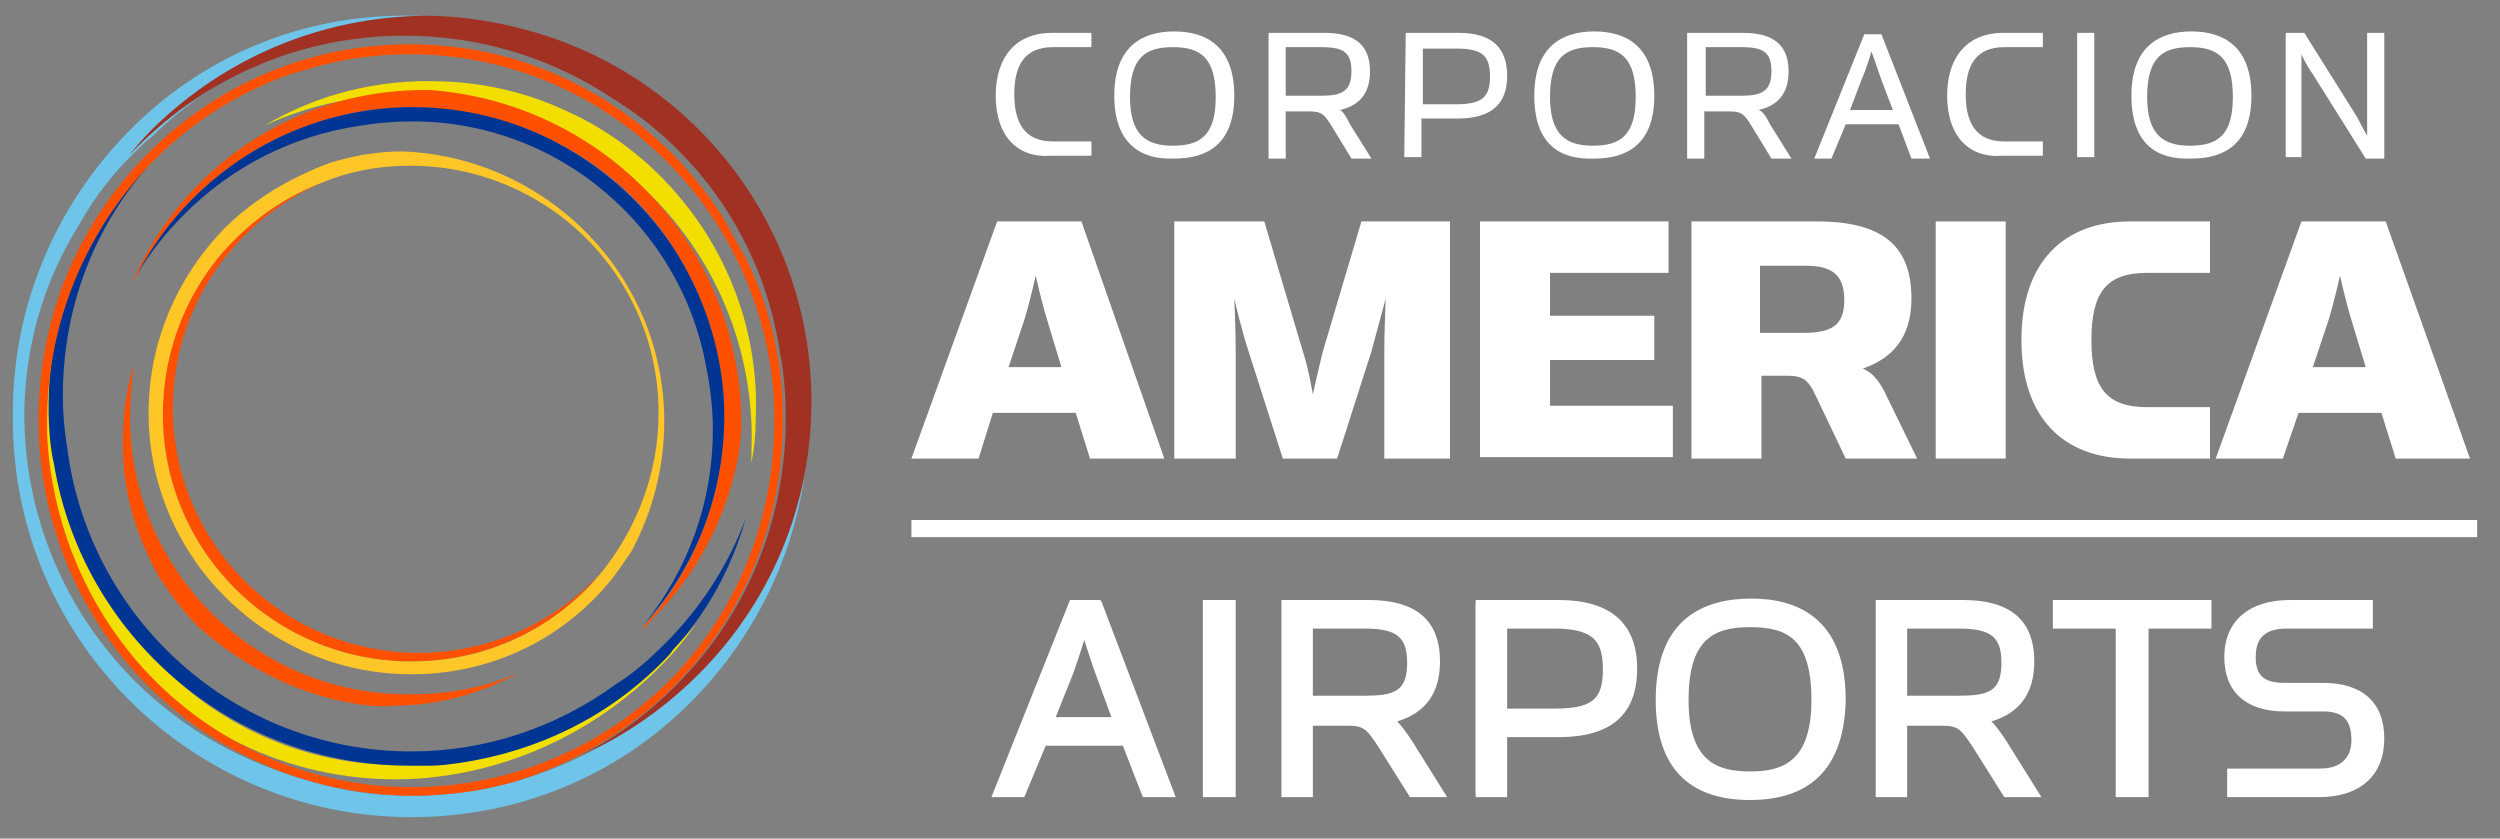 <?xml version="1.0" encoding="utf-8"?>
<!-- Generator: Adobe Illustrator 21.1.0, SVG Export Plug-In . SVG Version: 6.00 Build 0)  -->
<svg version="1.1" id="Layer_1" xmlns="http://www.w3.org/2000/svg" xmlns:xlink="http://www.w3.org/1999/xlink" x="0px" y="0px"
	 viewBox="0 0 175 58.7" style="enable-background:new 0 0 175 58.7;" xml:space="preserve">
<rect x="0" y="0" width="175" height="58.7" fill="#808080" stroke="none"/>
<style type="text/css">
	.st0{fill:#FFFFFF;}
	.st1{fill:none;}
	.st2{fill:#F2DF00;}
	.st3{fill:#FF5000;}
	.st4{fill:#6EC4E9;}
	.st5{fill:#A03123;}
	.st6{fill:#003594;}
	.st7{fill:#FFC627;}
</style>
<g>
	<g>
		<g>
			<g>
				<path class="st0" d="M71.6,55.6h-1.9L75,42.2h1.8L82,55.6h-1.9L78.7,52H73L71.6,55.6z M76.9,47.2c-0.5-1.4-1-3.1-1-3.1
					s-0.5,1.7-1,3.1l-1.3,3.3h4.6L76.9,47.2z"/>
				<path class="st0" d="M82.3,55.8H80l-1.4-3.6h-5.4l-1.5,3.6h-2.3L74.9,42H77l0.1,0.1L82.3,55.8z M80.2,55.4h1.5l-5-12.9h-1.5
					L70,55.4h1.4l1.5-3.6h6L80.2,55.4z M78.5,50.7h-5.2l1.4-3.5c0.6-1.4,1-3.1,1-3.1l0.2-0.7l0.2,0.7c0,0,0.5,1.7,1,3.1L78.5,50.7z
					 M73.9,50.2h3.9l-1.1-3c-0.3-0.8-0.6-1.8-0.8-2.4c-0.2,0.6-0.5,1.6-0.8,2.4L73.9,50.2z"/>
			</g>
			<g>
				<path class="st0" d="M84.4,42.2h1.9v13.3h-1.9V42.2z"/>
				<path class="st0" d="M86.5,55.8h-2.3V42h2.3V55.8z M84.6,55.4H86v-13h-1.4V55.4z"/>
			</g>
			<g>
				<path class="st0" d="M98.6,51.9l2.3,3.6h-2.1l-2.2-3.4c-0.8-1.2-1.1-1.6-2.3-1.6h-2.7v5h-1.8V42.2h5.9c3.3,0,4.8,1.4,4.8,4.1
					c0,2.4-1.2,3.6-3.3,4.1C97.8,50.7,98.1,51.1,98.6,51.9z M95.5,49c2.2,0,3.2-0.4,3.2-2.6c0-2-0.8-2.6-3.2-2.6h-3.8V49H95.5z"/>
				<path class="st0" d="M101.3,55.8h-2.6l-2.2-3.5c-0.8-1.2-1-1.5-2.1-1.5h-2.5v5h-2.2V42h6.1c3.3,0,5,1.4,5,4.3c0,2.2-1,3.6-3,4.2
					c0.3,0.3,0.6,0.7,1,1.3L101.3,55.8z M99,55.4h1.6L98.5,52c-0.5-0.9-0.8-1.2-1.3-1.5l-0.5-0.3l0.5-0.1c2.1-0.5,3.1-1.7,3.1-3.9
					c0-2.6-1.5-3.8-4.6-3.8H90v12.9h1.4v-5h2.9c1.3,0,1.6,0.4,2.4,1.7L99,55.4z M95.5,49.2h-4v-5.6h4c2.5,0,3.4,0.7,3.4,2.8
					C98.9,48.7,97.8,49.2,95.5,49.2z M91.9,48.7h3.6c2.1,0,3-0.3,3-2.3c0-1.8-0.7-2.4-3-2.4h-3.6V48.7z"/>
			</g>
			<g>
				<path class="st0" d="M103.4,42.2h5.6c3.6,0,5.2,1.7,5.2,4.6c0,2.8-1.5,4.6-5.3,4.6h-3.8v4.2h-1.8V42.2H103.4z M108.8,49.8
					c2.6,0,3.6-0.7,3.6-2.9s-0.8-3.1-3.6-3.1h-3.5v6H108.8z"/>
				<path class="st0" d="M105.5,55.8h-2.2V42h5.8c3.6,0,5.5,1.6,5.5,4.8s-1.8,4.8-5.5,4.8h-3.6C105.5,51.6,105.5,55.8,105.5,55.8z
					 M103.6,55.4h1.4v-4.2h4c3.4,0,5.1-1.4,5.1-4.4s-1.6-4.4-5-4.4h-5.4L103.6,55.4L103.6,55.4z M108.8,50H105v-6.4h3.7
					c2.8,0,3.8,0.9,3.8,3.3C112.6,49.5,111.2,50,108.8,50z M105.5,49.6h3.3c2.6,0,3.4-0.6,3.4-2.7c0-1.9-0.5-2.9-3.4-2.9h-3.3V49.6z
					"/>
			</g>
			<g>
				<path class="st0" d="M116,49c0-5.2,2.9-6.9,6.4-6.9s6.4,1.7,6.4,6.9s-2.9,6.8-6.4,6.8C118.9,55.7,116,54.2,116,49z M127,49
					c0-4.3-1.7-5.4-4.5-5.4S118,44.7,118,49c0,4.2,1.8,5.2,4.6,5.2C125.2,54.2,127,53.2,127,49z"/>
				<path class="st0" d="M122.5,56c-4.4,0-6.6-2.4-6.6-7c0-5.9,3.6-7.1,6.7-7.1c3,0,6.6,1.2,6.6,7.1C129.1,53.6,126.9,56,122.5,56z
					 M122.5,42.3c-4.1,0-6.2,2.3-6.2,6.7s2.1,6.6,6.2,6.6s6.2-2.2,6.2-6.6C128.7,44.5,126.6,42.3,122.5,42.3z M122.5,54.4
					c-3.3,0-4.8-1.6-4.8-5.4c0-4,1.4-5.6,4.7-5.6c3.4,0,4.7,1.6,4.7,5.6C127.2,52.8,125.8,54.4,122.5,54.4z M122.5,43.9
					c-2.6,0-4.3,0.9-4.3,5.1c0,4.4,2.1,5,4.3,5c2.2,0,4.3-0.6,4.3-5C126.8,44.7,125.1,43.9,122.5,43.9z"/>
			</g>
			<g>
				<path class="st0" d="M140.2,51.9l2.3,3.6h-2.1l-2.2-3.4c-0.8-1.2-1.1-1.6-2.3-1.6h-2.7v5h-1.8V42.2h5.9c3.3,0,4.8,1.4,4.8,4.1
					c0,2.4-1.2,3.6-3.3,4.1C139.4,50.7,139.7,51.1,140.2,51.9z M137.1,49c2.2,0,3.2-0.4,3.2-2.6c0-2-0.8-2.6-3.2-2.6h-3.8V49H137.1z
					"/>
				<path class="st0" d="M142.9,55.8h-2.6l-2.2-3.5c-0.8-1.2-1-1.5-2.1-1.5h-2.5v5h-2.2V42h6.1c3.3,0,5,1.4,5,4.3c0,2.2-1,3.6-3,4.2
					c0.3,0.3,0.6,0.7,1,1.3L142.9,55.8z M140.6,55.4h1.6l-2.1-3.3c-0.5-0.9-0.8-1.2-1.3-1.5l-0.5-0.3l0.5-0.1
					c2.1-0.5,3.1-1.7,3.1-3.9c0-2.6-1.5-3.8-4.6-3.8h-5.7v12.9h1.4v-5h2.9c1.3,0,1.6,0.4,2.4,1.7L140.6,55.4z M137.1,49.2h-4v-5.6h4
					c2.5,0,3.4,0.7,3.4,2.8C140.5,48.7,139.4,49.2,137.1,49.2z M133.5,48.7h3.6c2.1,0,3-0.3,3-2.3c0-1.8-0.7-2.4-3-2.4h-3.6V48.7z"
					/>
			</g>
			<g>
				<path class="st0" d="M148.3,43.8h-4.4v-1.6h10.6v1.6h-4.4v11.8h-1.8L148.3,43.8L148.3,43.8z"/>
				<path class="st0" d="M150.3,55.8h-2.2V44h-4.4v-2h11.1v2h-4.4v11.8H150.3z M148.5,55.4h1.4V43.6h4.4v-1.2h-10.2v1.2h4.4
					L148.5,55.4L148.5,55.4z"/>
			</g>
			<g>
				<path class="st0" d="M156.2,54h6.3c1.3,0,2.4-0.5,2.4-2.2s-0.9-2.2-2.2-2.2H160c-2.5,0-4-1.1-4-3.6c0-2.6,1.8-3.8,4.4-3.8h5.6
					v1.6h-5.8c-1.4,0-2.4,0.4-2.4,2.2c0,1.6,0.9,2,2.2,2h2.7c2.5,0,4.1,1.2,4.1,3.7c0,2.6-1.8,3.8-4.3,3.8h-6.2V54H156.2z"/>
				<path class="st0" d="M162.3,55.8h-6.4v-2h6.5c1.4,0,2.2-0.7,2.2-2c0-1.6-0.8-2-2-2h-2.7c-2.7,0-4.2-1.4-4.2-3.8
					c0-2.5,1.7-4,4.6-4h5.8v2h-6c-1.5,0-2.2,0.6-2.2,2c0,1.3,0.6,1.8,2,1.8h2.7c2.8,0,4.3,1.4,4.3,3.9
					C166.9,54.3,165.2,55.8,162.3,55.8z M156.4,55.4h6c2.6,0,4.1-1.3,4.1-3.6c0-2.9-2.1-3.5-3.9-3.5h-2.7c-1.1,0-2.4-0.3-2.4-2.3
					c0-2.1,1.5-2.4,2.6-2.4h5.6v-1.2h-5.4c-1.6,0-4.2,0.5-4.2,3.6c0,2.8,2.1,3.4,3.8,3.4h2.7c1.1,0,2.4,0.3,2.4,2.4
					c0,1.5-0.9,2.4-2.6,2.4h-6.1L156.4,55.4L156.4,55.4z"/>
			</g>
		</g>
		<g>
			<path class="st0" d="M82.3,15.5h6.2l2.7,9.1c0.4,1.2,0.7,3,0.7,3s0.4-1.8,0.7-3l2.7-9.1h6.2v16.6h-4.6v-7.4
				c0-1.5,0.1-3.8,0.1-3.8s-0.6,2.2-1,3.7l-2.4,7.5h-3.8l-2.4-7.5c-0.5-1.5-1-3.7-1-3.7s0.1,2.1,0.1,3.8v7.4h-4.3V15.5H82.3z"/>
			<path class="st0" d="M103.6,15.5h13.2v3.6h-8.3v3h7.3v3.1h-7.3v3.2h8.6V32h-13.5C103.6,32,103.6,15.5,103.6,15.5z"/>
			<path class="st0" d="M132.1,27.8l2.1,4.3h-5l-2.1-4.4c-0.5-1.1-0.9-1.4-2-1.4h-1.8v5.8h-4.9V15.5h8.8c4.8,0,6.6,1.9,6.6,5.4
				c0,2.8-1.4,4.2-3.4,4.9C131.1,26.1,131.6,26.7,132.1,27.8z M126.2,23.3c2,0,2.9-0.5,2.9-2.3c0-1.7-0.8-2.4-2.7-2.4h-3.2v4.7
				H126.2z"/>
			<path class="st0" d="M135.5,15.5h4.9v16.6h-4.9V15.5z"/>
			<path class="st0" d="M141.5,23.8c0-5.5,3-8.3,7.6-8.3h5.6v3.6h-4.4c-2.8,0-3.9,1.3-3.9,4.7s1.1,4.7,3.9,4.7h4.4v3.6h-5.6
				C144.5,32.1,141.5,29.3,141.5,23.8z"/>
			<path class="st0" d="M159.8,32.1h-4.7l6-16.6h5.9l5.9,16.6h-5.2l-1-3.2h-5.8L159.8,32.1z M164.6,22.4c-0.4-1.3-0.8-3.1-0.8-3.1
				s-0.4,1.8-0.8,3.1l-1.1,3.3h3.7L164.6,22.4z"/>
			<path class="st0" d="M68.5,32.1h-4.7l6-16.6h5.9l5.8,16.6h-5.2l-1-3.2h-5.8L68.5,32.1z M73.3,22.4c-0.4-1.3-0.8-3.1-0.8-3.1
				s-0.4,1.8-0.8,3.1l-1.1,3.3h3.7L73.3,22.4z"/>
			<g>
				<path class="st0" d="M69.7,6.7c0-2.8,1.5-4.4,3.9-4.4h2.8v1h-2.7c-2,0-2.7,1.3-2.7,3.3c0,2.1,0.8,3.3,2.7,3.3h2.7v1h-2.8
					C71.2,11.1,69.7,9.5,69.7,6.7z"/>
				<path class="st0" d="M78,6.7c0-3.4,1.9-4.5,4.2-4.5c2.3,0,4.2,1.1,4.2,4.5s-1.9,4.4-4.2,4.4C79.9,11.2,78,10.1,78,6.7z
					 M85.1,6.8c0-2.8-1.1-3.5-3-3.5s-3,0.7-3,3.5c0,2.7,1.2,3.4,3,3.4C84,10.2,85.1,9.5,85.1,6.8z"/>
				<path class="st0" d="M94.5,8.7l1.5,2.4h-1.4l-1.4-2.3c-0.5-0.8-0.7-1-1.5-1H90v3.3h-1.2V2.3h3.9c2.2,0,3.2,0.9,3.2,2.7
					c0,1.6-0.8,2.4-2.1,2.7C94,7.8,94.2,8.1,94.5,8.7z M92.5,6.7c1.4,0,2.1-0.3,2.1-1.7c0-1.3-0.5-1.7-2.1-1.7H90v3.4H92.5z"/>
				<path class="st0" d="M98.4,2.3h3.7c2.4,0,3.4,1.1,3.4,3s-1,3-3.5,3h-2.5V11h-1.2L98.4,2.3L98.4,2.3z M101.9,7.3
					c1.7,0,2.4-0.4,2.4-1.9s-0.5-2-2.4-2h-2.3v3.9H101.9z"/>
				<path class="st0" d="M107.4,6.7c0-3.4,1.9-4.5,4.2-4.5c2.3,0,4.2,1.1,4.2,4.5s-1.9,4.4-4.2,4.4C109.2,11.2,107.4,10.1,107.4,6.7
					z M114.5,6.8c0-2.8-1.1-3.5-3-3.5s-3,0.7-3,3.5c0,2.7,1.2,3.4,3,3.4C113.4,10.2,114.5,9.5,114.5,6.8z"/>
				<path class="st0" d="M123.9,8.7l1.5,2.4H124l-1.4-2.3c-0.5-0.8-0.7-1-1.5-1h-1.8v3.3h-1.2V2.3h3.9c2.2,0,3.2,0.9,3.2,2.7
					c0,1.6-0.8,2.4-2.1,2.7C123.4,7.8,123.6,8.1,123.9,8.7z M121.9,6.7c1.4,0,2.1-0.3,2.1-1.7c0-1.3-0.5-1.7-2.1-1.7h-2.5v3.4H121.9
					z"/>
				<path class="st0" d="M128.2,11.1H127l3.5-8.7h1.2l3.4,8.7h-1.3l-0.9-2.4h-3.7L128.2,11.1z M131.7,5.6c-0.3-0.9-0.7-2-0.7-2
					s-0.3,1.1-0.7,2l-0.8,2.1h3L131.7,5.6z"/>
				<path class="st0" d="M136.3,6.7c0-2.8,1.5-4.4,3.9-4.4h2.8v1h-2.7c-2,0-2.7,1.3-2.7,3.3c0,2.1,0.8,3.3,2.7,3.3h2.7v1h-2.8
					C137.8,11.1,136.3,9.5,136.3,6.7z"/>
				<path class="st0" d="M145.4,2.3h1.2V11h-1.2V2.3z"/>
				<path class="st0" d="M149.2,6.7c0-3.4,1.9-4.5,4.2-4.5s4.2,1.1,4.2,4.5s-1.9,4.4-4.2,4.4C151,11.2,149.2,10.1,149.2,6.7z
					 M156.3,6.8c0-2.8-1.1-3.5-3-3.5s-3,0.7-3,3.5c0,2.7,1.2,3.4,3,3.4C155.2,10.2,156.3,9.5,156.3,6.8z"/>
			</g>
			<g>
				<path class="st0" d="M165.7,2.3v7.2c0,0-0.4-0.7-0.7-1.3l-3.7-5.9H160V11h1.1V3.8c0,0,0.3,0.7,0.8,1.4l3.7,5.9h1.3V2.3H165.7z"
					/>
			</g>
		</g>
		<g>
			<line class="st1" x1="63.8" y1="37" x2="173.4" y2="37"/>
			<rect x="63.8" y="36.4" class="st0" width="109.6" height="1.2"/>
		</g>
	</g>
	<g>
		<path class="st2" d="M46.2,12.3c-1.9-1.9-4.2-3.5-6.7-4.6c-2.6-1.2-5.5-1.9-8.5-2c-4.5-0.2-8.8,0.9-12.5,3.1
			c3.4-1.6,7.2-2.3,11.1-2.1c0.6,0,1.3,0.1,1.9,0.2C43.8,8.3,53.1,19,52.6,31.6v0.1c0,0.2,0,0.5,0,0.7c0.2-1,0.3-2,0.3-3
			C53.2,22.8,50.6,16.7,46.2,12.3"/>
		<path class="st3" d="M25.9,49.4c0.5,0,1,0.1,1.6,0c3.1,0,6.1-0.8,8.8-2.3c-2.3,1-4.8,1.5-7.4,1.5C18.1,48.8,9.2,40.1,9.1,29.4
			c0-1.3,0.1-2.7,0.3-3.9c-0.6,1.8-0.8,3.7-0.8,5.7c0,3.4,1,6.5,2.6,9.3c0.8,1.2,1.7,2.4,2.7,3.4C17.2,46.8,21.3,48.9,25.9,49.4"/>
		<g>
			<path class="st4" d="M56.6,28.8c0-0.3,0-0.5,0-0.8c0,0.1,0,0.1,0,0.2c0,7.2-2.8,14-7.9,19.1c-2,2-4.3,3.7-6.8,5
				c-2.3,1.3-4.8,2.2-7.4,2.8c-1.9,0.4-3.8,0.6-5.7,0.6c-2,0-4-0.2-5.9-0.7c-2.5-0.6-4.9-1.5-7.2-2.7c-8.3-4.4-13.9-13.1-14-23.1
				c0-4.8,1.3-9.4,3.8-13.4c1.1-2,2.5-3.8,4.2-5.4c0.3-0.3,0.6-0.6,0.9-0.8c5.1-5,11.8-7.8,19-7.8c2.9,0,5.6,0.4,8.2,1.3
				c-2.8-1-5.9-1.5-9.1-1.5c-2.3,0-4.6,0.3-6.8,0.9c2.5-0.7,5-1.2,7.7-1.2c2.9,0,5.6,0.4,8.2,1.3c-2.8-1-5.9-1.5-9.1-1.5
				C21.2,1,14.2,3.9,9,9.2S0.9,21.5,0.9,28.9c0,0.1,0,0.1,0,0.2s0,0.2,0,0.3c0,15.4,12.6,27.8,27.9,27.8c7.5,0,14.5-2.9,19.7-8.2
				s8.1-12.3,8.1-19.7c0-0.1,0-0.1,0-0.2C56.6,29,56.6,28.9,56.6,28.8"/>
			<path class="st5" d="M10.7,9l-0.1,0.1C10,9.7,9.5,10.3,9,10.9c0.2-0.2,0.4-0.4,0.6-0.6c5-5,11.6-7.8,18.7-7.8
				c5.4,0,10.4,1.6,14.6,4.4c6.2,3.8,10.6,10.3,11.7,17.8c0.3,1.5,0.4,3,0.4,4.6l0,0c0,7.1-2.7,13.7-7.7,18.7
				c-2.1,2.1-4.5,3.9-7.2,5.1c0.7-0.3,1.3-0.6,2-0.9c2.5-1.3,4.8-3,6.8-5c5.1-5.1,7.9-11.9,7.9-19.1c0-0.1,0-0.1,0-0.2
				c-0.1-12-8-22.1-18.9-25.5c-2.6-0.8-5.4-1.3-8.2-1.3C22.5,1.2,15.8,4,10.7,9"/>
			<path class="st2" d="M29.3,54.5c6.9-0.5,13.3-3.7,18-9c0.5-0.6,1-1.2,1.4-1.8c-0.2,0.2-0.4,0.5-0.6,0.7c-3.8,4.3-8.6,7.2-14,8.3
				c-0.1,0-0.2,0.1-0.3,0.1c-1.4,0.4-2.9,0.6-4.4,0.7C16.9,54.3,6.2,45.2,4.6,32.7c-0.3-1.4-0.4-2.8-0.4-4.3
				c-0.1-5.8,1.7-11.4,5-16.1c-0.2,0.3-0.4,0.5-0.6,0.8C4.9,18,2.9,23.9,3,30c0,0.2,0,0.4,0,0.5c0.3,6.1,2.6,11.6,6.3,15.9
				C14.2,51.8,21.4,55,29.3,54.5"/>
			<path class="st6" d="M52.2,36.3c-1.2,3.2-3.1,6.2-5.6,8.7c-1.1,1.1-2.2,2.1-3.5,2.9c-4.1,3-9.1,4.7-14.3,4.7
				c-12.4,0-22.6-9.3-24.1-21.3c-0.2-1.2-0.3-2.4-0.3-3.6c0-6.6,2.5-12.7,7.2-17.4c1.6-1.6,3.5-3,5.4-4.1c-0.4,0.2-0.7,0.4-1.1,0.6
				c0.3-0.2,0.7-0.4,1-0.6c-2.2,1.2-4.3,2.7-6.1,4.5c-0.8,0.8-1.5,1.6-2.2,2.5c-3.4,4.4-5.2,9.7-5.2,15.3c0,1.4,0.1,2.8,0.4,4.1
				c2,11.9,12.4,21,24.9,21c0.5,0,1,0,1.4,0c0.7,0,1.4-0.1,2.1-0.2c5.4-0.8,10.4-3.2,14.3-7.2c0.2-0.2,0.4-0.4,0.6-0.7
				C49.5,42.9,51.2,39.8,52.2,36.3c0,0.1-0.1,0.2-0.1,0.3C52.1,36.5,52.2,36.4,52.2,36.3"/>
			<path class="st3" d="M29.3,45.7c-9.5,0-17.2-7.7-17.2-17.1c0-4.6,1.8-8.9,5-12.1c1.6-1.6,3.4-2.8,5.4-3.7c-2.3,0.9-4.3,2.2-6.1,4
				c-3.3,3.3-5,7.6-5,12.2c0,9.6,7.8,17.3,17.4,17.3c4.6,0,9-1.8,12.3-5.1c0.3-0.3,0.6-0.6,0.9-1c-0.2,0.2-0.3,0.3-0.5,0.5
				C38.2,43.9,33.9,45.7,29.3,45.7"/>
			<path class="st7" d="M15.7,16c-3.4,3.5-5.3,8.1-5.3,12.9c0,10.1,8.3,18.3,18.4,18.3c4.9,0,9.5-1.9,12.9-5.4
				c0.6-0.6,1.1-1.2,1.6-1.9c0.3-0.4,0.6-0.9,0.9-1.3c1.5-2.8,2.3-5.9,2.3-9.1c0-10.2-8.2-18.5-18.3-18.9c-1.8,0-3.5,0.3-5.1,0.8
				C20.4,12.4,17.8,13.9,15.7,16 M28.7,11.6c9.6,0,17.4,7.7,17.4,17.3c0,4.2-1.5,8.1-4.1,11.3c-0.3,0.3-0.6,0.7-0.9,1
				c-3.3,3.3-7.6,5.1-12.3,5.1c-9.6,0-17.4-7.7-17.4-17.3c0-4.6,1.8-9,5-12.2c1.8-1.8,3.8-3.1,6.1-4C24.4,12,26.5,11.6,28.7,11.6"/>
			<path class="st3" d="M47.1,48.1c5-5,7.7-11.6,7.7-18.7c0-1.6-0.1-3.1-0.4-4.6c-0.4-2.4-1.2-4.8-2.3-6.9c-0.5-0.9-1-1.8-1.5-2.7
				C47.1,9.7,41.7,5.7,35.5,4c-2.2-0.6-4.5-0.9-6.8-0.9c-6.9,0-13.4,2.7-18.3,7.6c-5,5-7.7,11.6-7.7,18.7c0,10.9,6.6,20.3,16,24.2
				c1.3,0.6,2.7,1,4.2,1.4c1.9,0.4,3.9,0.7,5.9,0.7s3.9-0.2,5.7-0.6c1.9-0.4,3.7-1.1,5.4-1.9C42.5,51.9,45,50.2,47.1,48.1
				 M28.8,55.1c-7.9,0-15.1-3.7-19.7-9.4c-3.4-4.2-5.5-9.5-5.8-15.2c0-0.3,0-0.7,0-1c0-6.9,2.7-13.4,7.5-18.3c2.1-2.1,4.5-3.8,7.1-5
				c1-0.5,2-0.9,3.1-1.2c2.5-0.8,5-1.2,7.7-1.2C41.9,3.8,52.8,14,54.1,27c0.1,0.8,0.1,1.6,0.1,2.5c0,6.9-2.6,13.4-7.5,18.3
				C41.9,52.5,35.5,55.1,28.8,55.1"/>
			<path class="st3" d="M30.1,6.3c-0.1,0-0.2,0-0.4,0c-5.9,0-11.5,2.3-15.7,6.5c-2.1,2.1-3.7,4.5-4.8,7.1c0.1-0.2,0.3-0.5,0.4-0.7
				c1-1.9,2.3-3.7,3.9-5.3c4.1-4.1,9.6-6.4,15.4-6.4C32.6,7.6,36,8.4,39,10c3.8,1.9,7,5,9,8.8c1.7,3.1,2.7,6.7,2.7,10.4
				c0,5.4-2,10.6-5.6,14.6C45,43.9,45,44,44.9,44.1c0.2-0.2,0.5-0.4,0.7-0.7c3.2-3.2,5.3-7.2,6.1-11.6c0.1-0.7,0.2-1.4,0.2-2.1
				C51.9,17.3,42.3,7.2,30.1,6.3"/>
			<path class="st6" d="M48,18.8c-2-3.7-5.2-6.8-9-8.8c-3-1.6-6.5-2.5-10.1-2.5c-5.8,0-11.3,2.3-15.4,6.4c-1.6,1.6-2.9,3.4-3.9,5.3
				c0.9-1.5,2-2.9,3.3-4.2c3.4-3.4,7.6-5.5,12.3-6.2c1.2-0.2,2.4-0.3,3.7-0.3c10.2,0,18.7,7.4,20.5,17c0.3,1.5,0.5,3,0.5,4.6
				c0,5-1.7,9.7-4.8,13.6c3.6-4,5.6-9.1,5.6-14.6C50.7,25.5,49.7,21.9,48,18.8"/>
		</g>
	</g>
</g>
</svg>
